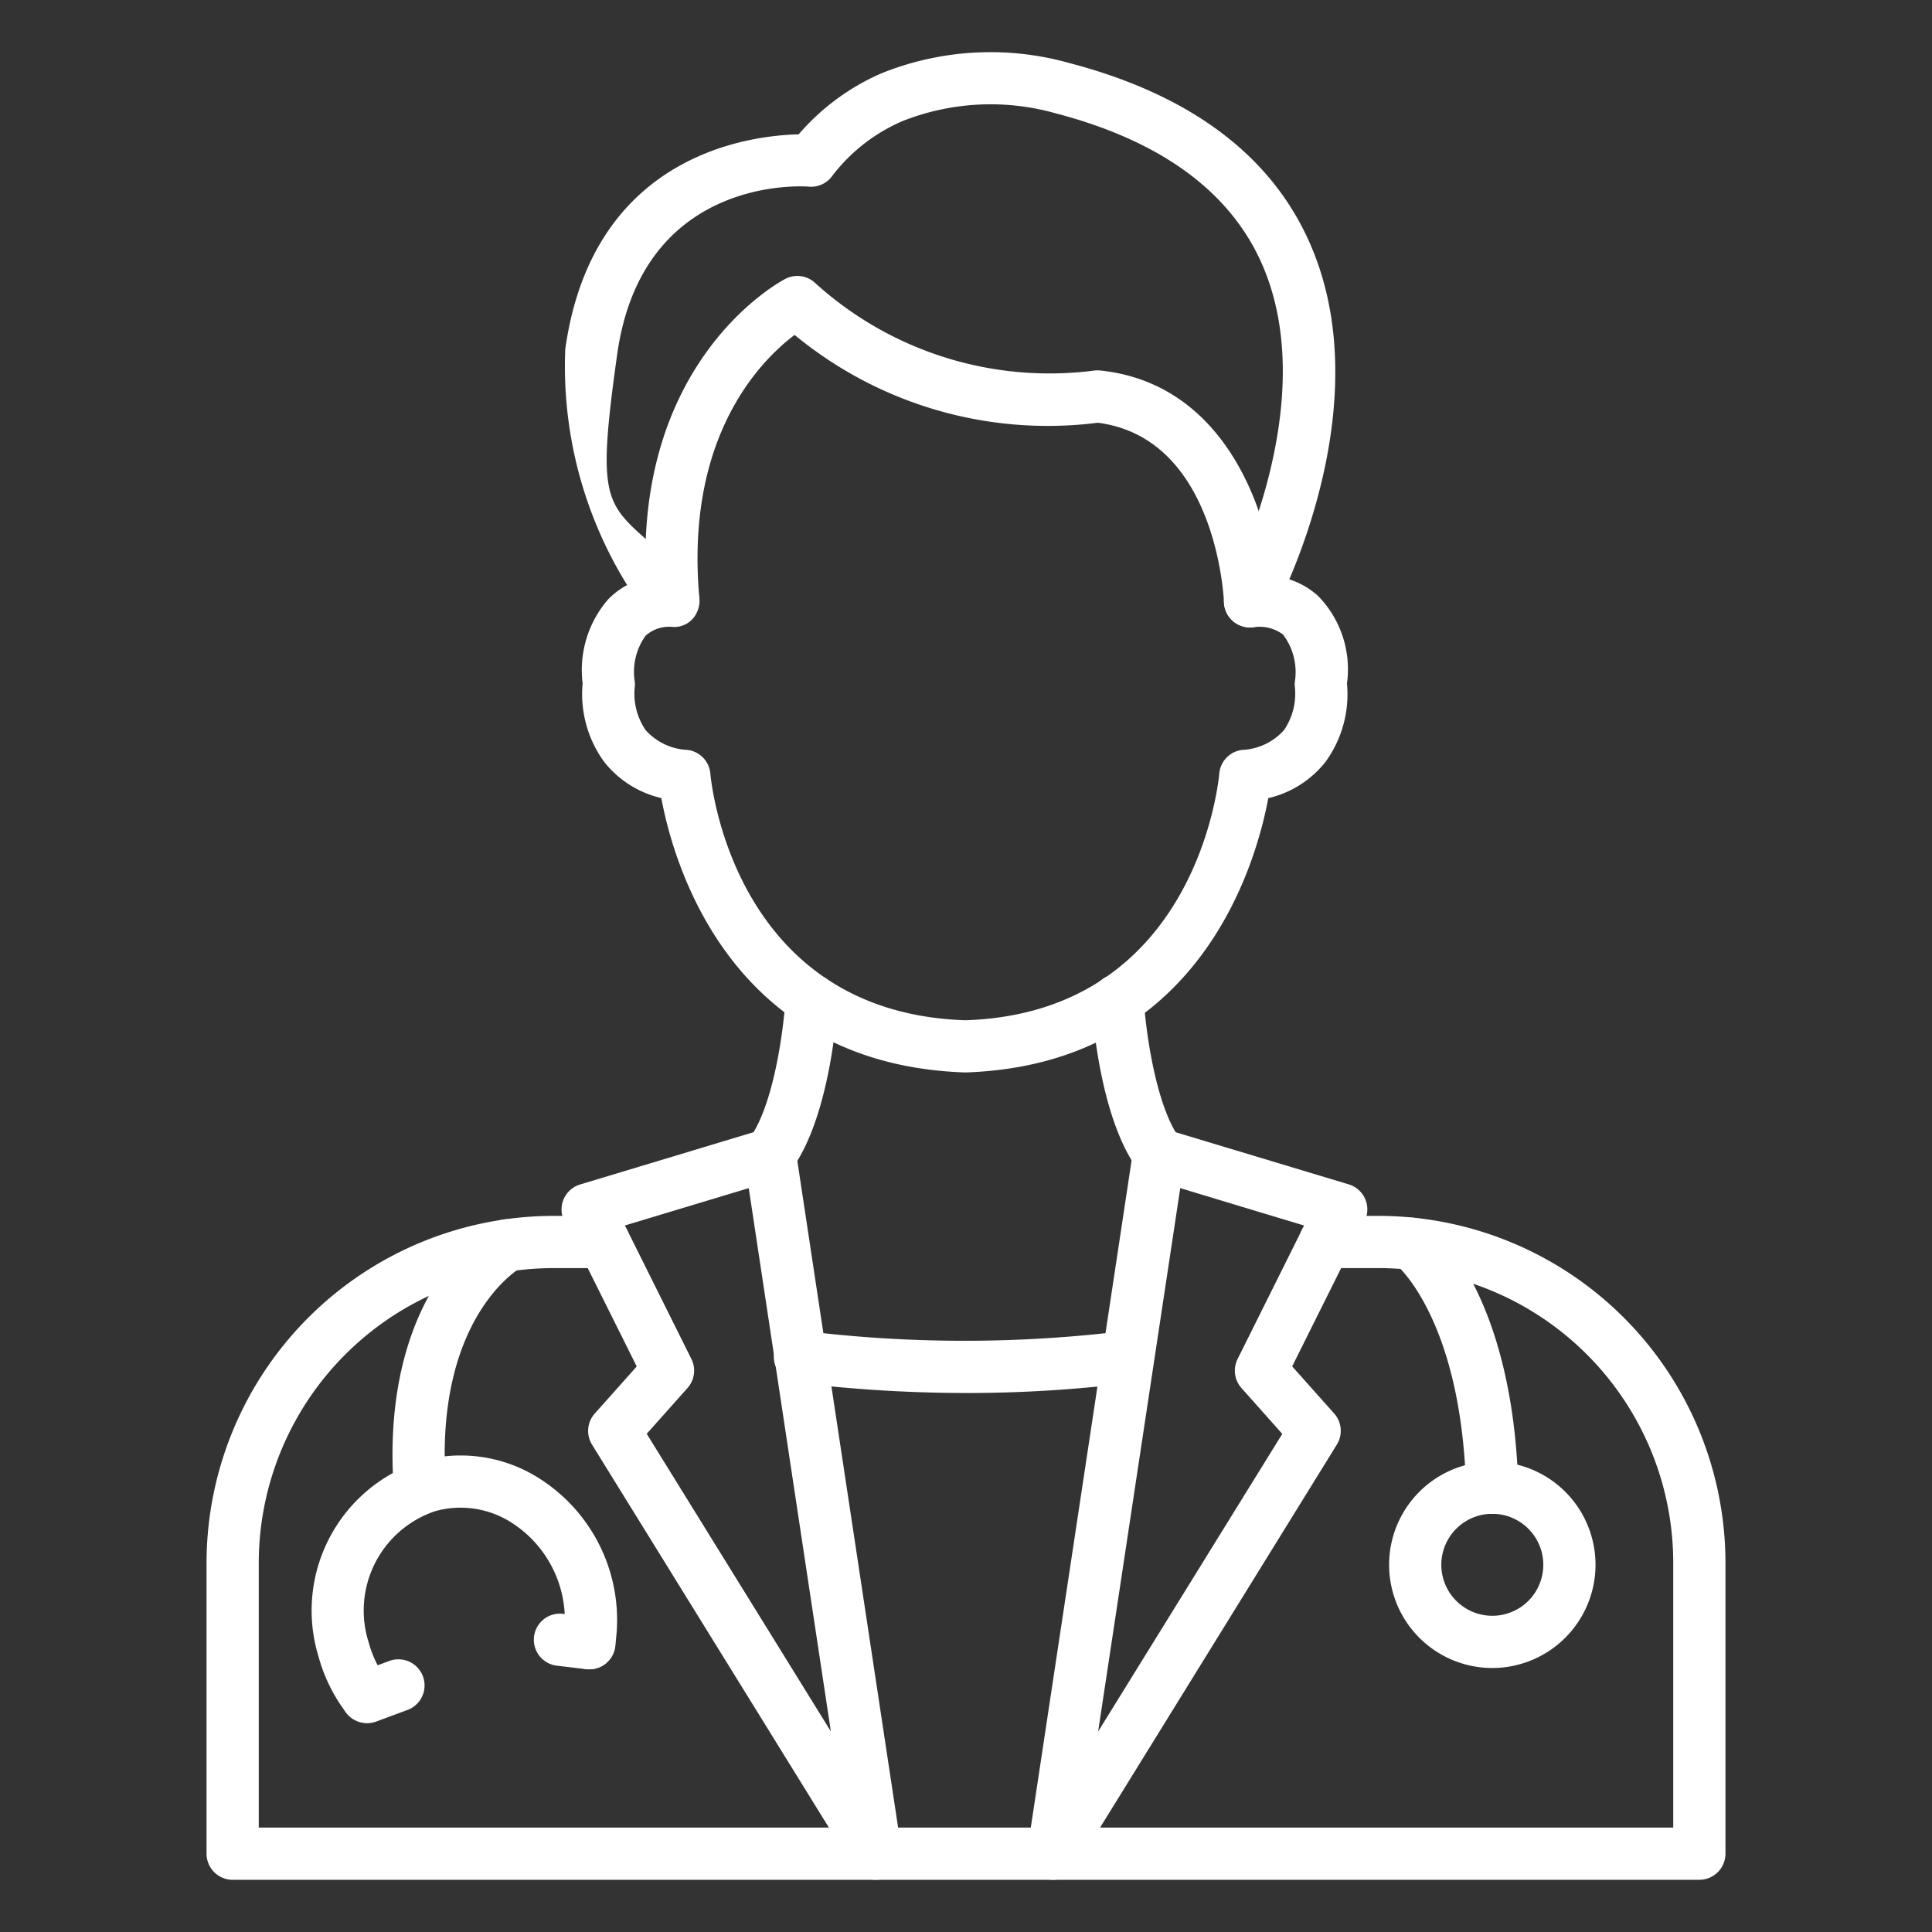 <svg xmlns="http://www.w3.org/2000/svg" version="1.1" xmlns:xlink="http://www.w3.org/1999/xlink" xmlns:svgjs="http://svgjs.com/svgjs" width="512" height="512" x="0" y="0" viewBox="0 0 74 74" style="enable-background:new 0 0 512 512" xml:space="preserve" class=""><rect x="0" y="0" width="74" height="74" fill="#333333" stroke="none"/><g><path d="M36.975 41.077c-9.019-.294-11.182-8.016-11.645-10.509a3.915 3.915 0 0 1-2.193-1.393 4.407 4.407 0 0 1-.821-3 4.138 4.138 0 0 1 .976-3.217 3.026 3.026 0 0 1 .729-.55 15.905 15.905 0 0 1-2.37-9.034c1.044-7.46 7.056-8.186 8.939-8.228a8.815 8.815 0 0 1 3.169-2.337 11.168 11.168 0 0 1 7.179-.4c4.662 1.217 7.771 3.551 9.246 6.938 2.1 4.814.258 10.355-.8 12.843a3.063 3.063 0 0 1 1.092.627 4.011 4.011 0 0 1 1.116 3.361 4.4 4.4 0 0 1-.82 3 3.921 3.921 0 0 1-2.194 1.393c-.463 2.49-2.621 10.212-11.603 10.506Zm-11.283-17.07a1.353 1.353 0 0 0-.966.344 2.383 2.383 0 0 0-.409 1.789 1.027 1.027 0 0 1-.007.2 2.469 2.469 0 0 0 .419 1.625 2.283 2.283 0 0 0 1.6.758 1 1 0 0 1 .879.908c.033.372.92 9.157 9.769 9.447 8.8-.29 9.691-9.075 9.724-9.449a1 1 0 0 1 .879-.906 2.281 2.281 0 0 0 1.6-.758 2.474 2.474 0 0 0 .419-1.633 1.047 1.047 0 0 1-.007-.194 2.383 2.383 0 0 0-.451-1.836 1.517 1.517 0 0 0-1.086-.284A1 1 0 0 1 47 22.559c.037-.07 3.7-7.022 1.346-12.425-1.219-2.792-3.88-4.741-7.911-5.793a9.159 9.159 0 0 0-5.873.3 6.725 6.725 0 0 0-2.694 2.108.991.991 0 0 1-.887.4c-.259-.021-6.382-.417-7.342 6.428s-.277 5.445 2.877 8.745a1 1 0 0 1 .19 1.1.947.947 0 0 1-.947.591Z" fill="#ffffff" data-original="#000000" class="" opacity="1"></path><path d="M47.881 24.031a1 1 0 0 1-1-.958c-.012-.259-.322-6.3-4.832-6.881a15.226 15.226 0 0 1-11.613-3.364c-1.275.959-4.213 3.874-3.648 10.091a1 1 0 0 1-1.988.181c-.829-9.121 5.028-12.287 5.277-12.417a1 1 0 0 1 1.154.164A13.355 13.355 0 0 0 41.857 14.2a1.118 1.118 0 0 1 .277-.01c5.084.529 6.637 5.991 6.747 8.8a1 1 0 0 1-.958 1.038ZM65.089 72H8.911a1 1 0 0 1-1-1V59.852a13.308 13.308 0 0 1 13.3-13.281h1.92a1 1 0 1 1 0 2h-1.92a11.306 11.306 0 0 0-11.3 11.281V70h54.178V59.852a11.294 11.294 0 0 0-11.281-11.281H50.75a1 1 0 0 1 0-2h2.058a13.3 13.3 0 0 1 13.281 13.281V71a1 1 0 0 1-1 1Z" fill="#ffffff" data-original="#000000" class="" opacity="1"></path><path d="M40.342 72a1 1 0 0 1-.989-1.149L43.4 44.068a1 1 0 0 1 1.277-.808l6.984 2.105a1 1 0 0 1 .608 1.4l-2.776 5.57 1.61 1.807a1 1 0 0 1 .1 1.191L41.192 71.526a1 1 0 0 1-.85.474Zm4.864-26.492-3.145 20.813 7.053-11.4-1.563-1.755a1 1 0 0 1-.149-1.111l2.548-5.114ZM33.543 72a1 1 0 0 1-.851-.474l-10.014-16.19a1 1 0 0 1 .1-1.191l1.61-1.807-2.776-5.57a1 1 0 0 1 .608-1.4l6.984-2.105a1 1 0 0 1 1.276.808l4.049 26.783A1 1 0 0 1 33.543 72Zm-8.772-17.082 7.053 11.4-3.145-20.81-4.744 1.43 2.547 5.114a1 1 0 0 1-.148 1.111Z" fill="#ffffff" data-original="#000000" class="" opacity="1"></path><path d="M37.017 53.355a54.215 54.215 0 0 1-6.469-.392 1 1 0 1 1 .238-1.985 50.417 50.417 0 0 0 12.307 0 1 1 0 0 1 .25 1.984 50.5 50.5 0 0 1-6.326.393ZM44.391 45.217a1 1 0 0 1-.8-.405c-1.486-2.009-1.755-5.991-1.78-6.438a1 1 0 0 1 .94-1.056 1.011 1.011 0 0 1 1.056.94c.061 1.052.431 4.067 1.391 5.365a1 1 0 0 1-.8 1.594ZM29.494 45.217a1 1 0 0 1-.8-1.594c.962-1.3 1.331-4.314 1.392-5.365a1 1 0 1 1 2 .116c-.025.447-.3 4.429-1.78 6.438a1 1 0 0 1-.812.405ZM57.155 57.984a1 1 0 0 1-1-.971c-.187-6.512-2.663-8.561-2.687-8.581a1.007 1.007 0 0 1-.174-1.4.994.994 0 0 1 1.385-.192c.132.1 3.257 2.527 3.476 10.115a1 1 0 0 1-.97 1.028Z" fill="#ffffff" data-original="#000000" class="" opacity="1"></path><path d="M57.16 63.888a3.953 3.953 0 1 1 3.952-3.953 3.957 3.957 0 0 1-3.952 3.953Zm0-5.906a1.953 1.953 0 1 0 1.952 1.953 1.955 1.955 0 0 0-1.952-1.953ZM16.082 57.984a1 1 0 0 1-1-.929c-.545-7.675 3.684-10.128 3.864-10.229a1 1 0 0 1 .983 1.742c-.152.09-3.3 2.033-2.853 8.346a1 1 0 0 1-.927 1.068Z" fill="#ffffff" data-original="#000000" class="" opacity="1"></path><path d="M14.059 65.991a1 1 0 0 1-.8-.394 6.251 6.251 0 0 1-1.059-2.148 6.012 6.012 0 0 1 3.929-7.492 5.6 5.6 0 0 1 4.3.532 6.418 6.418 0 0 1 3.12 6.612 1 1 0 0 1-1.973-.328 4.422 4.422 0 0 0-2.126-4.54 3.619 3.619 0 0 0-2.778-.353 4.014 4.014 0 0 0-2.548 5.036 4.267 4.267 0 0 0 .726 1.47 1 1 0 0 1-.795 1.605Z" fill="#ffffff" data-original="#000000" class="" opacity="1"></path><path d="M22.576 63.939c-.039 0-.079 0-.119-.006L21.33 63.8a1 1 0 0 1 .236-1.987l1.127.134a1 1 0 0 1-.117 1.993ZM14.059 66a1 1 0 0 1-.348-1.938l1.2-.443a1 1 0 0 1 .7 1.875l-1.2.444a1 1 0 0 1-.352.062Z" fill="#ffffff" data-original="#000000" class="" opacity="1"></path></g></svg>